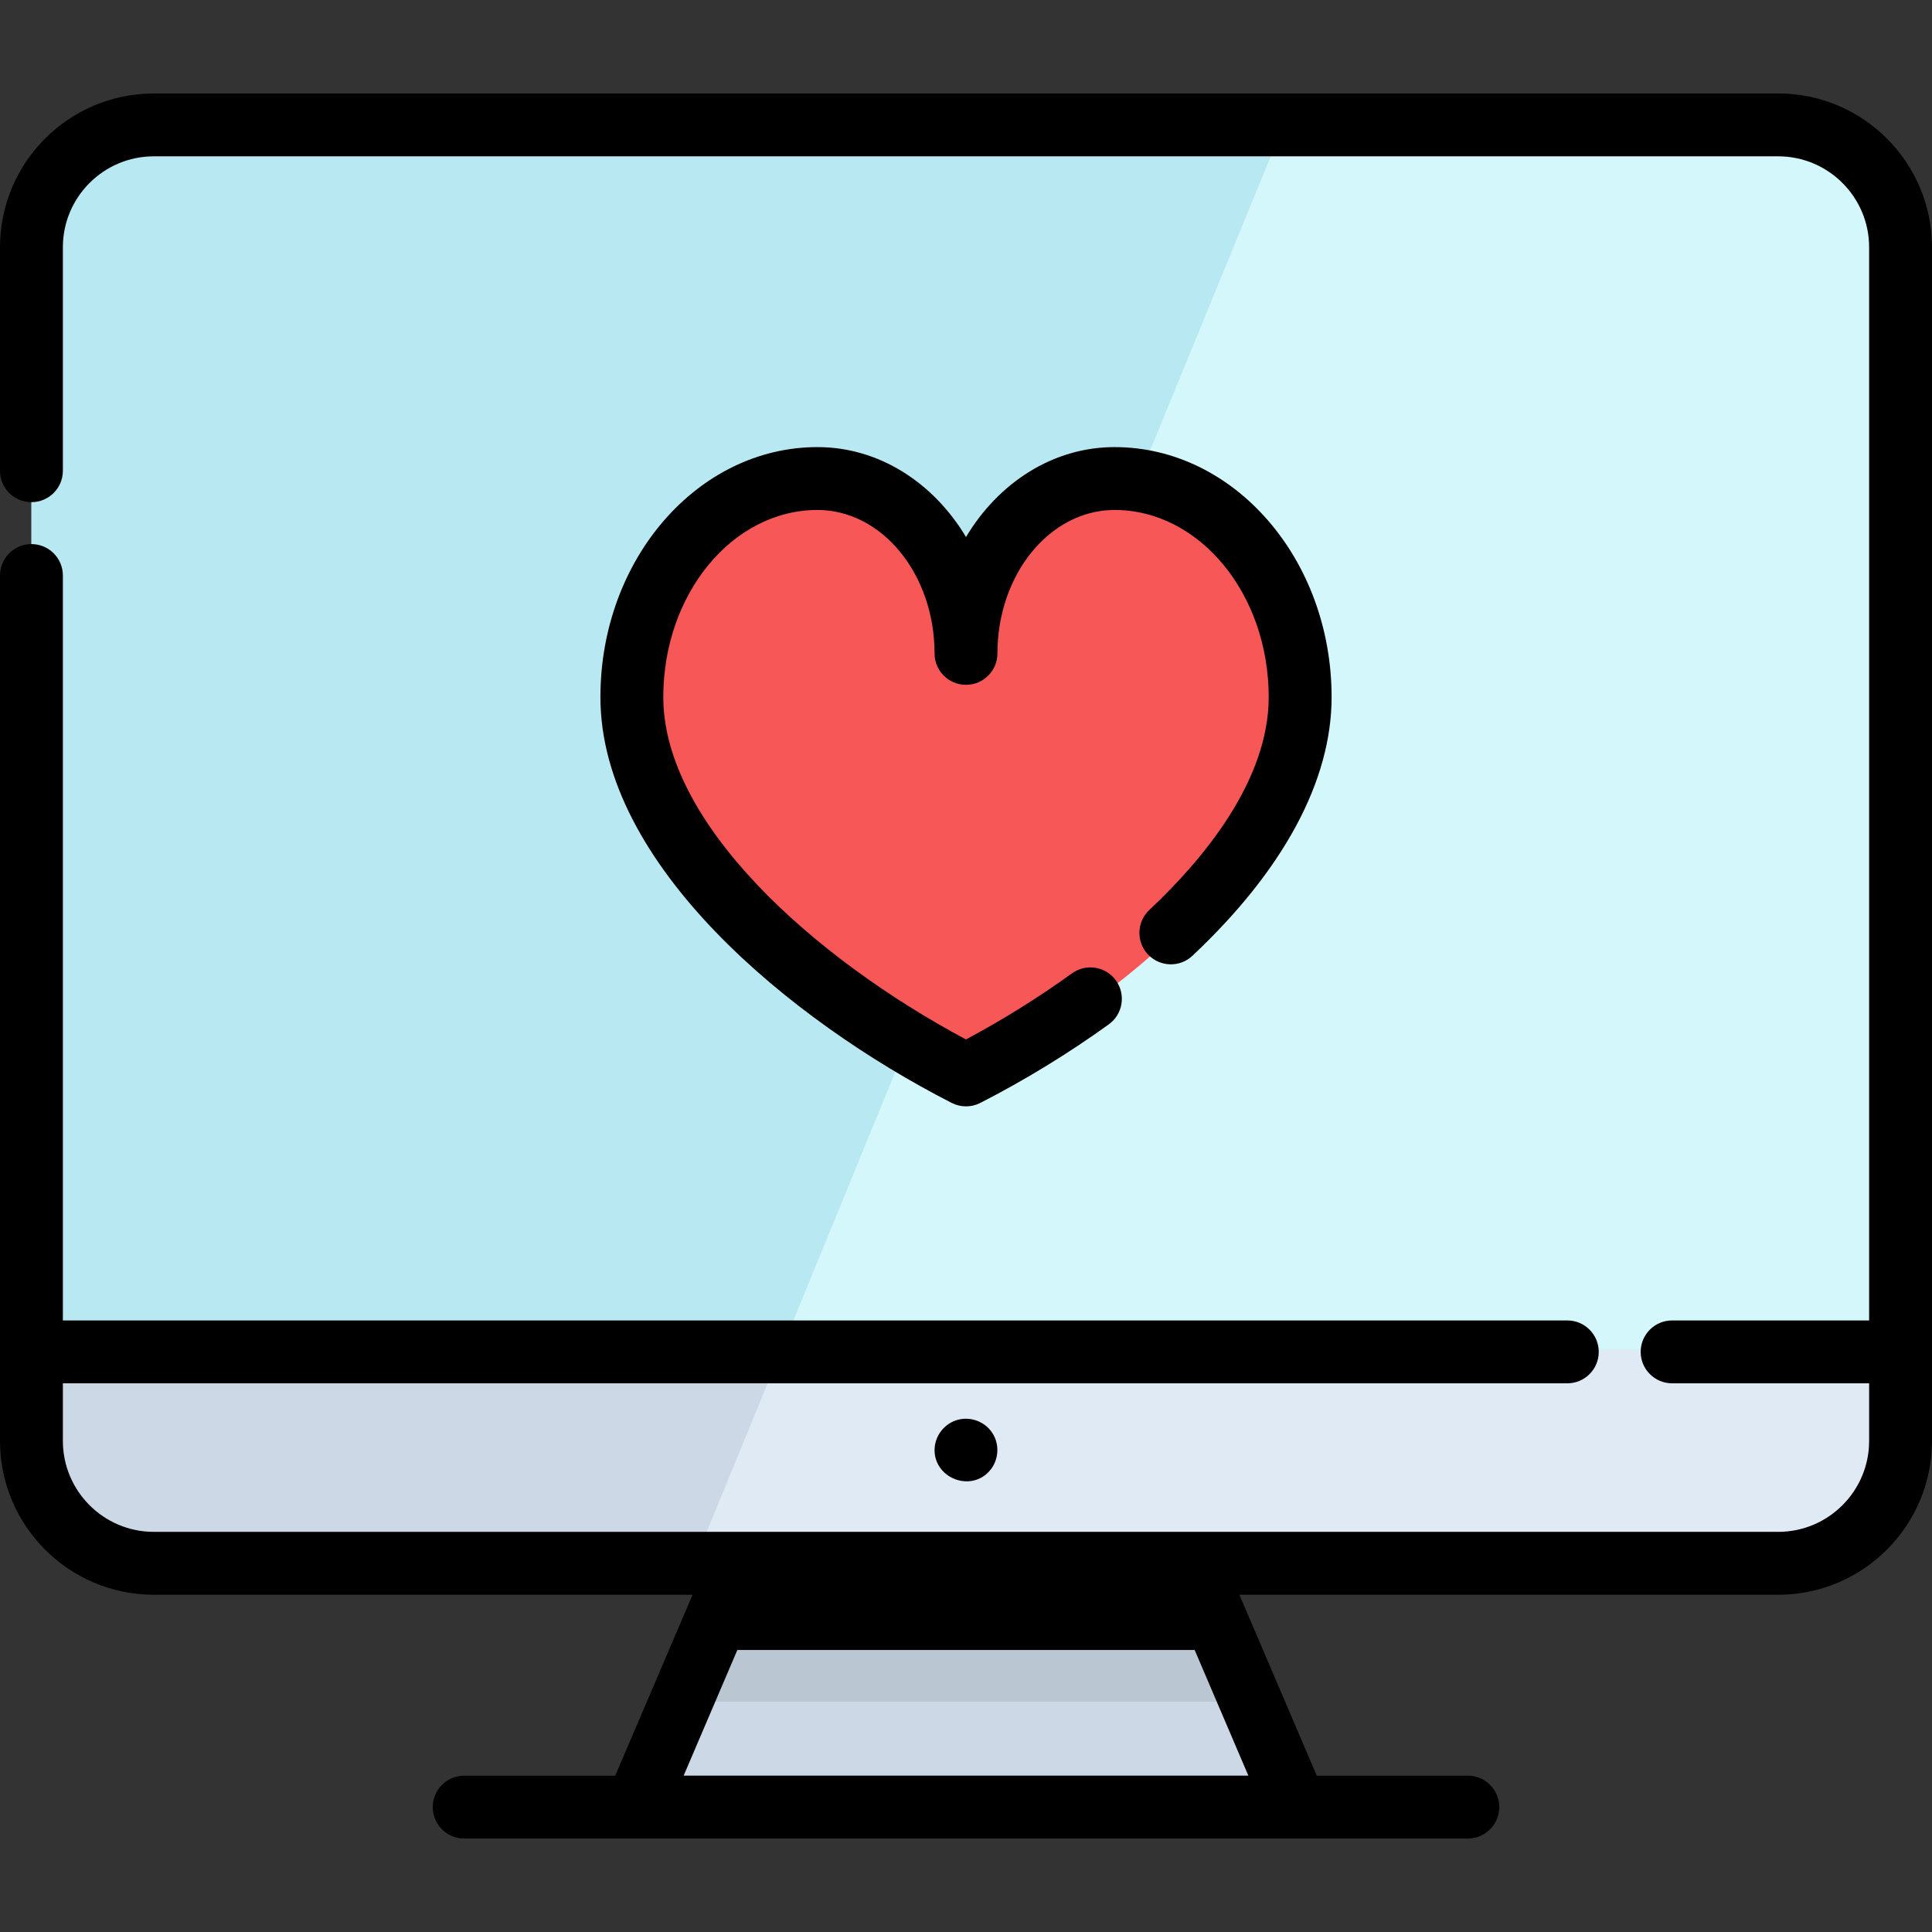 <?xml version="1.0" encoding="iso-8859-1"?>
<!-- Uploaded to: SVG Repo, www.svgrepo.com, Generator: SVG Repo Mixer Tools -->
<svg height="800px" width="800px" version="1.1" id="Layer_1" xmlns="http://www.w3.org/2000/svg" xmlns:xlink="http://www.w3.org/1999/xlink" 
	 viewBox="0 0 511.999 511.999" xml:space="preserve">
<rect x="0" y="0" width="511.999" height="511.999" fill="#333333" stroke="none"/>
<path style="fill:#CCD8E5;" d="M503.665,66.8v316.343c0,17.909-14.509,32.429-32.417,32.429H40.754
	c-17.909,0-32.418-14.52-32.418-32.429V66.8c0-17.909,14.509-32.429,32.418-32.429h430.493
	C489.155,34.371,503.665,48.891,503.665,66.8z"/>
<path style="fill:#DFEAF4;" d="M503.665,66.8v316.343c0,17.909-14.509,32.429-32.417,32.429H183.344l23.752-57.925L339.655,34.371
	h131.592C489.155,34.371,503.665,48.891,503.665,66.8z"/>
<path style="fill:#B8E9F2;" d="M503.665,66.8v290.847H8.337V66.8c0-17.909,14.509-32.429,32.418-32.429h430.493
	C489.155,34.371,503.665,48.891,503.665,66.8z"/>
<path style="fill:#D4F7FC;" d="M503.665,66.8v290.847H207.097L339.655,34.371h131.592C489.155,34.371,503.665,48.891,503.665,66.8z"
	/>
<polygon style="fill:#CCD8E5;" points="343.454,480.173 168.547,480.173 181.034,450.955 196.165,415.571 315.836,415.571 
	330.967,450.955 "/>
<polygon style="fill:#BAC6D1;" points="330.967,450.955 181.034,450.955 196.165,415.571 315.836,415.571 "/>
<path style="fill:#F75757;" d="M344.549,186.015c0,39.983-47.382,79.077-88.543,100.13c-5.244-2.677-10.598-5.655-15.942-8.899
	c-36.539-22.141-72.612-56.347-72.612-91.231c0-31.984,22.019-57.925,49.193-57.925c21.73,0,39.361,20.753,39.361,46.338
	c0-25.585,17.62-46.338,39.35-46.338c1.933,0,3.833,0.133,5.71,0.389C325.552,131.811,344.549,156.308,344.549,186.015z"/>
<path d="M304.585,241.151c-3.355,3.151-3.521,8.423-0.37,11.778c3.15,3.355,8.424,3.519,11.777,0.37
	c24.138-22.668,36.896-46.375,36.896-68.559c0-36.534-25.806-66.255-57.528-66.255c-16.322,0-30.758,9.45-39.358,23.828
	c-8.6-14.378-23.034-23.828-39.358-23.828c-31.722,0-57.528,29.722-57.528,66.255c0,44.252,50.149,85.591,93.093,107.545
	c1.191,0.609,2.492,0.913,3.793,0.913s2.602-0.304,3.793-0.913c11.673-5.968,23.447-13.169,34.053-20.826
	c3.731-2.693,4.572-7.902,1.878-11.633c-2.695-3.732-7.9-4.572-11.634-1.878c-8.781,6.34-18.42,12.347-28.093,17.516
	c-40.536-21.63-80.219-57.395-80.219-90.726c0-27.345,18.332-49.591,40.864-49.591c17.106,0,31.025,17.05,31.025,38.007
	c0,4.602,3.729,8.332,8.332,8.332c4.603,0,8.332-3.731,8.332-8.332c0-20.957,13.918-38.007,31.025-38.007
	c22.532,0,40.864,22.247,40.864,49.591C336.223,206.807,319.017,227.597,304.585,241.151z"/>
<path d="M471.246,24.766H40.754C18.283,24.766,0,43.049,0,65.52v59.227c0,4.602,3.731,8.332,8.332,8.332s8.332-3.731,8.332-8.332
	V65.52c0-13.284,10.807-24.09,24.09-24.09h430.492c13.284,0,24.09,10.807,24.09,24.09v284.411h-52.21
	c-4.602,0-8.332,3.731-8.332,8.332s3.731,8.332,8.332,8.332h52.21v15.273c0,13.284-10.807,24.09-24.09,24.09h-155.41H196.164H40.754
	c-13.284,0-24.09-10.807-24.09-24.09v-15.273h398.688c4.602,0,8.332-3.731,8.332-8.332s-3.731-8.332-8.332-8.332H16.664V152.522
	c0-4.602-3.731-8.332-8.332-8.332S0,147.92,0,152.522v229.348c0,22.472,18.283,40.754,40.754,40.754H183.54l-20.494,47.945h-40.034
	c-4.602,0-8.332,3.731-8.332,8.332s3.731,8.332,8.332,8.332h265.975c4.602,0,8.332-3.731,8.332-8.332s-3.731-8.332-8.332-8.332
	h-40.034l-20.494-47.945h142.786c22.472,0,40.754-18.282,40.754-40.754V65.52C512,43.049,493.717,24.766,471.246,24.766z
	 M330.83,470.568H181.17l14.238-33.31h121.185L330.83,470.568z"/>
<path d="M253.972,376.221c-3.517,0.879-6.116,4.048-6.291,7.67c-0.364,7.534,9.106,11.629,14.33,6.171
	c2.663-2.782,3.078-7.177,0.913-10.385C261.01,376.772,257.341,375.379,253.972,376.221z"/>
</svg>